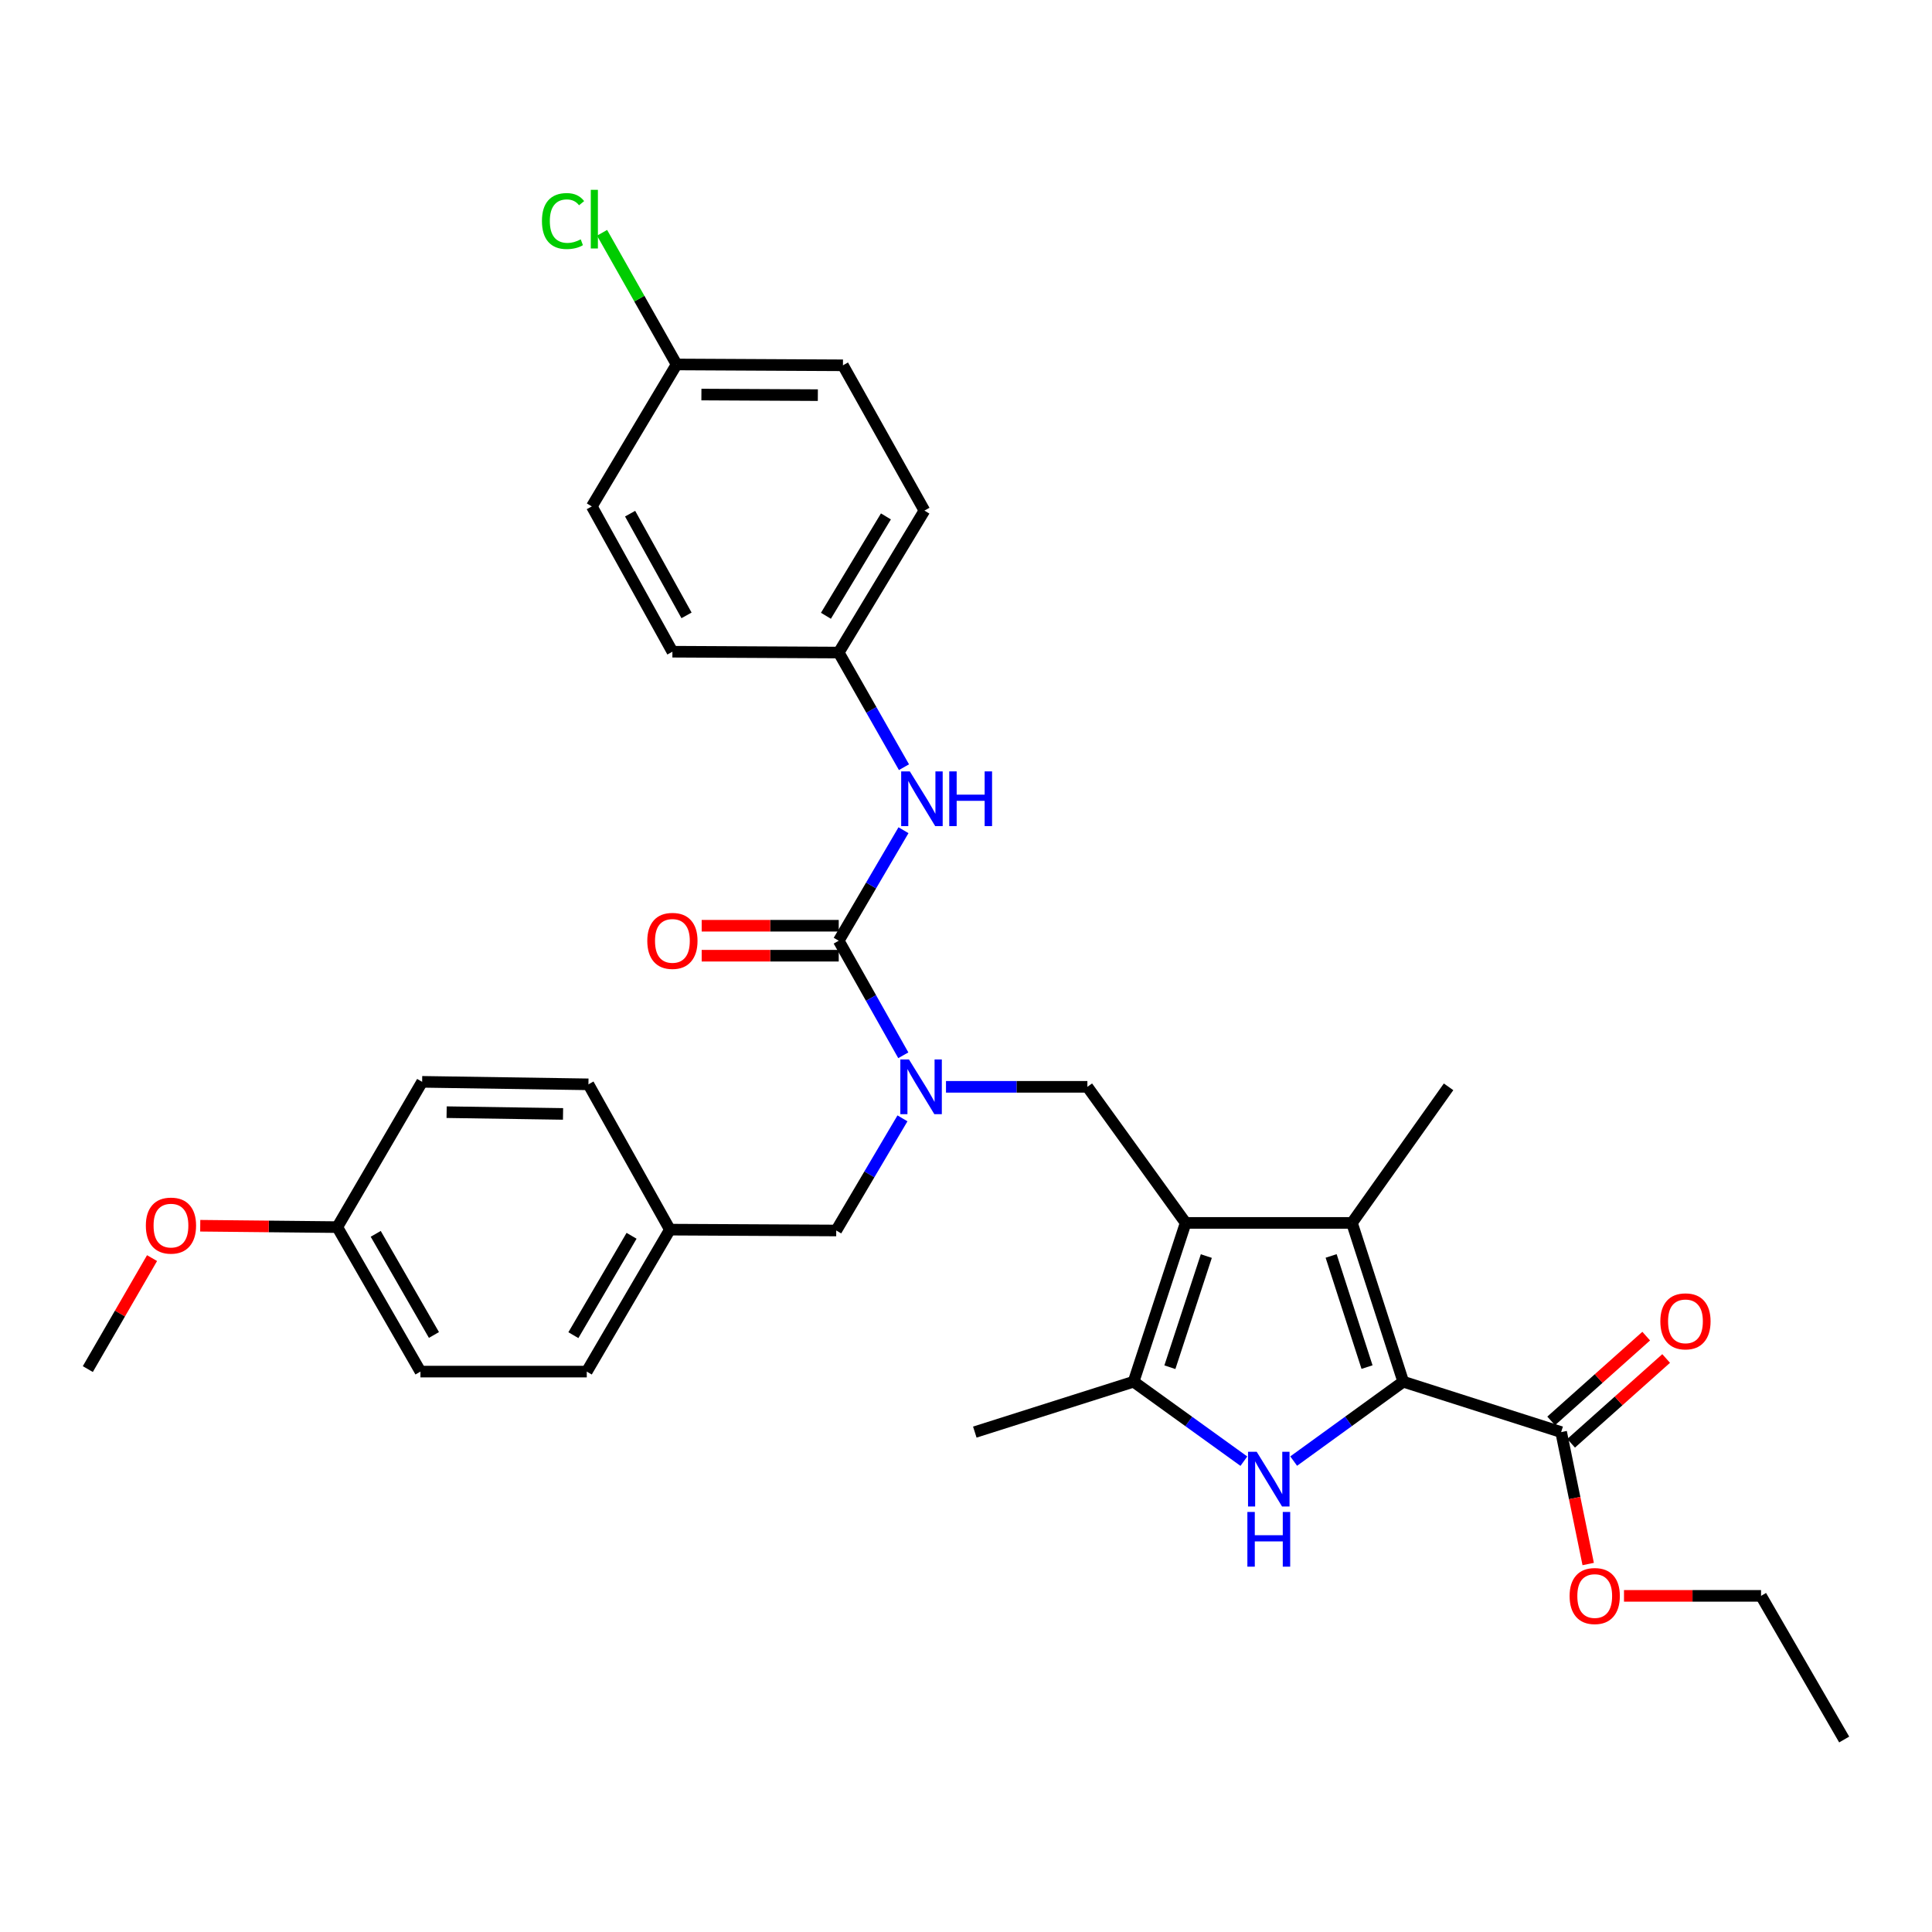 <?xml version='1.0' encoding='iso-8859-1'?>
<svg version='1.1' baseProfile='full'
              xmlns='http://www.w3.org/2000/svg'
                      xmlns:rdkit='http://www.rdkit.org/xml'
                      xmlns:xlink='http://www.w3.org/1999/xlink'
                  xml:space='preserve'
width='1000px' height='1000px' viewBox='0 0 1000 1000'>
<!-- END OF HEADER -->
<rect style='opacity:1.0;fill:#FFFFFF;stroke:none' width='1000' height='1000' x='0' y='0'> </rect>
<path class='bond-2' d='M 613.695,632.977 L 699.771,632.977' style='fill:none;fill-rule:evenodd;stroke:#000000;stroke-width:6px;stroke-linecap:butt;stroke-linejoin:miter;stroke-opacity:1' />
<path class='bond-3' d='M 613.695,632.977 L 586.749,715.168' style='fill:none;fill-rule:evenodd;stroke:#000000;stroke-width:6px;stroke-linecap:butt;stroke-linejoin:miter;stroke-opacity:1' />
<path class='bond-3' d='M 624.392,650.138 L 605.53,707.671' style='fill:none;fill-rule:evenodd;stroke:#000000;stroke-width:6px;stroke-linecap:butt;stroke-linejoin:miter;stroke-opacity:1' />
<path class='bond-6' d='M 613.695,632.977 L 562.828,562.541' style='fill:none;fill-rule:evenodd;stroke:#000000;stroke-width:6px;stroke-linecap:butt;stroke-linejoin:miter;stroke-opacity:1' />
<path class='bond-0' d='M 726.312,715.168 L 699.771,632.977' style='fill:none;fill-rule:evenodd;stroke:#000000;stroke-width:6px;stroke-linecap:butt;stroke-linejoin:miter;stroke-opacity:1' />
<path class='bond-0' d='M 707.57,707.605 L 688.992,650.072' style='fill:none;fill-rule:evenodd;stroke:#000000;stroke-width:6px;stroke-linecap:butt;stroke-linejoin:miter;stroke-opacity:1' />
<path class='bond-7' d='M 726.312,715.168 L 808.045,741.252' style='fill:none;fill-rule:evenodd;stroke:#000000;stroke-width:6px;stroke-linecap:butt;stroke-linejoin:miter;stroke-opacity:1' />
<path class='bond-32' d='M 726.312,715.168 L 697.96,735.712' style='fill:none;fill-rule:evenodd;stroke:#000000;stroke-width:6px;stroke-linecap:butt;stroke-linejoin:miter;stroke-opacity:1' />
<path class='bond-32' d='M 697.96,735.712 L 669.608,756.256' style='fill:none;fill-rule:evenodd;stroke:#0000FF;stroke-width:6px;stroke-linecap:butt;stroke-linejoin:miter;stroke-opacity:1' />
<path class='bond-1' d='M 643.824,756.301 L 615.286,735.734' style='fill:none;fill-rule:evenodd;stroke:#0000FF;stroke-width:6px;stroke-linecap:butt;stroke-linejoin:miter;stroke-opacity:1' />
<path class='bond-1' d='M 615.286,735.734 L 586.749,715.168' style='fill:none;fill-rule:evenodd;stroke:#000000;stroke-width:6px;stroke-linecap:butt;stroke-linejoin:miter;stroke-opacity:1' />
<path class='bond-15' d='M 699.771,632.977 L 749.776,562.541' style='fill:none;fill-rule:evenodd;stroke:#000000;stroke-width:6px;stroke-linecap:butt;stroke-linejoin:miter;stroke-opacity:1' />
<path class='bond-18' d='M 586.749,715.168 L 504.558,741.252' style='fill:none;fill-rule:evenodd;stroke:#000000;stroke-width:6px;stroke-linecap:butt;stroke-linejoin:miter;stroke-opacity:1' />
<path class='bond-4' d='M 434.122,486.917 L 450.834,516.564' style='fill:none;fill-rule:evenodd;stroke:#000000;stroke-width:6px;stroke-linecap:butt;stroke-linejoin:miter;stroke-opacity:1' />
<path class='bond-4' d='M 450.834,516.564 L 467.546,546.211' style='fill:none;fill-rule:evenodd;stroke:#0000FF;stroke-width:6px;stroke-linecap:butt;stroke-linejoin:miter;stroke-opacity:1' />
<path class='bond-8' d='M 434.122,486.917 L 450.883,458.318' style='fill:none;fill-rule:evenodd;stroke:#000000;stroke-width:6px;stroke-linecap:butt;stroke-linejoin:miter;stroke-opacity:1' />
<path class='bond-8' d='M 450.883,458.318 L 467.644,429.719' style='fill:none;fill-rule:evenodd;stroke:#0000FF;stroke-width:6px;stroke-linecap:butt;stroke-linejoin:miter;stroke-opacity:1' />
<path class='bond-9' d='M 434.122,479.161 L 398.655,479.161' style='fill:none;fill-rule:evenodd;stroke:#000000;stroke-width:6px;stroke-linecap:butt;stroke-linejoin:miter;stroke-opacity:1' />
<path class='bond-9' d='M 398.655,479.161 L 363.189,479.161' style='fill:none;fill-rule:evenodd;stroke:#FF0000;stroke-width:6px;stroke-linecap:butt;stroke-linejoin:miter;stroke-opacity:1' />
<path class='bond-9' d='M 434.122,494.672 L 398.655,494.672' style='fill:none;fill-rule:evenodd;stroke:#000000;stroke-width:6px;stroke-linecap:butt;stroke-linejoin:miter;stroke-opacity:1' />
<path class='bond-9' d='M 398.655,494.672 L 363.189,494.672' style='fill:none;fill-rule:evenodd;stroke:#FF0000;stroke-width:6px;stroke-linecap:butt;stroke-linejoin:miter;stroke-opacity:1' />
<path class='bond-5' d='M 489.643,562.541 L 526.235,562.541' style='fill:none;fill-rule:evenodd;stroke:#0000FF;stroke-width:6px;stroke-linecap:butt;stroke-linejoin:miter;stroke-opacity:1' />
<path class='bond-5' d='M 526.235,562.541 L 562.828,562.541' style='fill:none;fill-rule:evenodd;stroke:#000000;stroke-width:6px;stroke-linecap:butt;stroke-linejoin:miter;stroke-opacity:1' />
<path class='bond-10' d='M 467.112,578.86 L 449.971,607.879' style='fill:none;fill-rule:evenodd;stroke:#0000FF;stroke-width:6px;stroke-linecap:butt;stroke-linejoin:miter;stroke-opacity:1' />
<path class='bond-10' d='M 449.971,607.879 L 432.829,636.898' style='fill:none;fill-rule:evenodd;stroke:#000000;stroke-width:6px;stroke-linecap:butt;stroke-linejoin:miter;stroke-opacity:1' />
<path class='bond-11' d='M 813.209,747.039 L 837.803,725.096' style='fill:none;fill-rule:evenodd;stroke:#000000;stroke-width:6px;stroke-linecap:butt;stroke-linejoin:miter;stroke-opacity:1' />
<path class='bond-11' d='M 837.803,725.096 L 862.397,703.153' style='fill:none;fill-rule:evenodd;stroke:#FF0000;stroke-width:6px;stroke-linecap:butt;stroke-linejoin:miter;stroke-opacity:1' />
<path class='bond-11' d='M 802.882,735.465 L 827.477,713.522' style='fill:none;fill-rule:evenodd;stroke:#000000;stroke-width:6px;stroke-linecap:butt;stroke-linejoin:miter;stroke-opacity:1' />
<path class='bond-11' d='M 827.477,713.522 L 852.071,691.579' style='fill:none;fill-rule:evenodd;stroke:#FF0000;stroke-width:6px;stroke-linecap:butt;stroke-linejoin:miter;stroke-opacity:1' />
<path class='bond-14' d='M 808.045,741.252 L 815.046,775.393' style='fill:none;fill-rule:evenodd;stroke:#000000;stroke-width:6px;stroke-linecap:butt;stroke-linejoin:miter;stroke-opacity:1' />
<path class='bond-14' d='M 815.046,775.393 L 822.046,809.535' style='fill:none;fill-rule:evenodd;stroke:#FF0000;stroke-width:6px;stroke-linecap:butt;stroke-linejoin:miter;stroke-opacity:1' />
<path class='bond-12' d='M 467.892,397.093 L 451.007,367.428' style='fill:none;fill-rule:evenodd;stroke:#0000FF;stroke-width:6px;stroke-linecap:butt;stroke-linejoin:miter;stroke-opacity:1' />
<path class='bond-12' d='M 451.007,367.428 L 434.122,337.763' style='fill:none;fill-rule:evenodd;stroke:#000000;stroke-width:6px;stroke-linecap:butt;stroke-linejoin:miter;stroke-opacity:1' />
<path class='bond-13' d='M 432.829,636.898 L 346.736,636.459' style='fill:none;fill-rule:evenodd;stroke:#000000;stroke-width:6px;stroke-linecap:butt;stroke-linejoin:miter;stroke-opacity:1' />
<path class='bond-20' d='M 434.122,337.763 L 348.037,337.323' style='fill:none;fill-rule:evenodd;stroke:#000000;stroke-width:6px;stroke-linecap:butt;stroke-linejoin:miter;stroke-opacity:1' />
<path class='bond-21' d='M 434.122,337.763 L 478.483,264.284' style='fill:none;fill-rule:evenodd;stroke:#000000;stroke-width:6px;stroke-linecap:butt;stroke-linejoin:miter;stroke-opacity:1' />
<path class='bond-21' d='M 427.498,318.724 L 458.55,267.29' style='fill:none;fill-rule:evenodd;stroke:#000000;stroke-width:6px;stroke-linecap:butt;stroke-linejoin:miter;stroke-opacity:1' />
<path class='bond-22' d='M 346.736,636.459 L 304.572,561.248' style='fill:none;fill-rule:evenodd;stroke:#000000;stroke-width:6px;stroke-linecap:butt;stroke-linejoin:miter;stroke-opacity:1' />
<path class='bond-23' d='M 346.736,636.459 L 303.71,709.937' style='fill:none;fill-rule:evenodd;stroke:#000000;stroke-width:6px;stroke-linecap:butt;stroke-linejoin:miter;stroke-opacity:1' />
<path class='bond-23' d='M 326.897,639.643 L 296.779,691.078' style='fill:none;fill-rule:evenodd;stroke:#000000;stroke-width:6px;stroke-linecap:butt;stroke-linejoin:miter;stroke-opacity:1' />
<path class='bond-29' d='M 840.578,826.019 L 876.045,826.019' style='fill:none;fill-rule:evenodd;stroke:#FF0000;stroke-width:6px;stroke-linecap:butt;stroke-linejoin:miter;stroke-opacity:1' />
<path class='bond-29' d='M 876.045,826.019 L 911.511,826.019' style='fill:none;fill-rule:evenodd;stroke:#000000;stroke-width:6px;stroke-linecap:butt;stroke-linejoin:miter;stroke-opacity:1' />
<path class='bond-16' d='M 350.208,188.643 L 436.311,189.083' style='fill:none;fill-rule:evenodd;stroke:#000000;stroke-width:6px;stroke-linecap:butt;stroke-linejoin:miter;stroke-opacity:1' />
<path class='bond-16' d='M 363.044,204.22 L 423.316,204.527' style='fill:none;fill-rule:evenodd;stroke:#000000;stroke-width:6px;stroke-linecap:butt;stroke-linejoin:miter;stroke-opacity:1' />
<path class='bond-19' d='M 350.208,188.643 L 330.92,154.571' style='fill:none;fill-rule:evenodd;stroke:#000000;stroke-width:6px;stroke-linecap:butt;stroke-linejoin:miter;stroke-opacity:1' />
<path class='bond-19' d='M 330.92,154.571 L 311.632,120.5' style='fill:none;fill-rule:evenodd;stroke:#00CC00;stroke-width:6px;stroke-linecap:butt;stroke-linejoin:miter;stroke-opacity:1' />
<path class='bond-34' d='M 350.208,188.643 L 306.321,262.113' style='fill:none;fill-rule:evenodd;stroke:#000000;stroke-width:6px;stroke-linecap:butt;stroke-linejoin:miter;stroke-opacity:1' />
<path class='bond-17' d='M 174.574,635.157 L 217.625,709.937' style='fill:none;fill-rule:evenodd;stroke:#000000;stroke-width:6px;stroke-linecap:butt;stroke-linejoin:miter;stroke-opacity:1' />
<path class='bond-17' d='M 194.474,638.636 L 224.61,690.981' style='fill:none;fill-rule:evenodd;stroke:#000000;stroke-width:6px;stroke-linecap:butt;stroke-linejoin:miter;stroke-opacity:1' />
<path class='bond-28' d='M 174.574,635.157 L 139.107,634.799' style='fill:none;fill-rule:evenodd;stroke:#000000;stroke-width:6px;stroke-linecap:butt;stroke-linejoin:miter;stroke-opacity:1' />
<path class='bond-28' d='M 139.107,634.799 L 103.641,634.44' style='fill:none;fill-rule:evenodd;stroke:#FF0000;stroke-width:6px;stroke-linecap:butt;stroke-linejoin:miter;stroke-opacity:1' />
<path class='bond-33' d='M 174.574,635.157 L 218.495,559.956' style='fill:none;fill-rule:evenodd;stroke:#000000;stroke-width:6px;stroke-linecap:butt;stroke-linejoin:miter;stroke-opacity:1' />
<path class='bond-24' d='M 348.037,337.323 L 306.321,262.113' style='fill:none;fill-rule:evenodd;stroke:#000000;stroke-width:6px;stroke-linecap:butt;stroke-linejoin:miter;stroke-opacity:1' />
<path class='bond-24' d='M 355.344,318.518 L 326.143,265.871' style='fill:none;fill-rule:evenodd;stroke:#000000;stroke-width:6px;stroke-linecap:butt;stroke-linejoin:miter;stroke-opacity:1' />
<path class='bond-25' d='M 478.483,264.284 L 436.311,189.083' style='fill:none;fill-rule:evenodd;stroke:#000000;stroke-width:6px;stroke-linecap:butt;stroke-linejoin:miter;stroke-opacity:1' />
<path class='bond-27' d='M 304.572,561.248 L 218.495,559.956' style='fill:none;fill-rule:evenodd;stroke:#000000;stroke-width:6px;stroke-linecap:butt;stroke-linejoin:miter;stroke-opacity:1' />
<path class='bond-27' d='M 291.428,576.564 L 231.174,575.659' style='fill:none;fill-rule:evenodd;stroke:#000000;stroke-width:6px;stroke-linecap:butt;stroke-linejoin:miter;stroke-opacity:1' />
<path class='bond-26' d='M 303.71,709.937 L 217.625,709.937' style='fill:none;fill-rule:evenodd;stroke:#000000;stroke-width:6px;stroke-linecap:butt;stroke-linejoin:miter;stroke-opacity:1' />
<path class='bond-30' d='M 78.702,651.195 L 62.078,679.915' style='fill:none;fill-rule:evenodd;stroke:#FF0000;stroke-width:6px;stroke-linecap:butt;stroke-linejoin:miter;stroke-opacity:1' />
<path class='bond-30' d='M 62.078,679.915 L 45.455,708.636' style='fill:none;fill-rule:evenodd;stroke:#000000;stroke-width:6px;stroke-linecap:butt;stroke-linejoin:miter;stroke-opacity:1' />
<path class='bond-31' d='M 911.511,826.019 L 954.545,900.367' style='fill:none;fill-rule:evenodd;stroke:#000000;stroke-width:6px;stroke-linecap:butt;stroke-linejoin:miter;stroke-opacity:1' />
<path  class='atom-2' d='M 650.46 751.435
L 659.74 766.435
Q 660.66 767.915, 662.14 770.595
Q 663.62 773.275, 663.7 773.435
L 663.7 751.435
L 667.46 751.435
L 667.46 779.755
L 663.58 779.755
L 653.62 763.355
Q 652.46 761.435, 651.22 759.235
Q 650.02 757.035, 649.66 756.355
L 649.66 779.755
L 645.98 779.755
L 645.98 751.435
L 650.46 751.435
' fill='#0000FF'/>
<path  class='atom-2' d='M 645.64 782.587
L 649.48 782.587
L 649.48 794.627
L 663.96 794.627
L 663.96 782.587
L 667.8 782.587
L 667.8 810.907
L 663.96 810.907
L 663.96 797.827
L 649.48 797.827
L 649.48 810.907
L 645.64 810.907
L 645.64 782.587
' fill='#0000FF'/>
<path  class='atom-6' d='M 470.491 548.381
L 479.771 563.381
Q 480.691 564.861, 482.171 567.541
Q 483.651 570.221, 483.731 570.381
L 483.731 548.381
L 487.491 548.381
L 487.491 576.701
L 483.611 576.701
L 473.651 560.301
Q 472.491 558.381, 471.251 556.181
Q 470.051 553.981, 469.691 553.301
L 469.691 576.701
L 466.011 576.701
L 466.011 548.381
L 470.491 548.381
' fill='#0000FF'/>
<path  class='atom-9' d='M 470.93 399.27
L 480.21 414.27
Q 481.13 415.75, 482.61 418.43
Q 484.09 421.11, 484.17 421.27
L 484.17 399.27
L 487.93 399.27
L 487.93 427.59
L 484.05 427.59
L 474.09 411.19
Q 472.93 409.27, 471.69 407.07
Q 470.49 404.87, 470.13 404.19
L 470.13 427.59
L 466.45 427.59
L 466.45 399.27
L 470.93 399.27
' fill='#0000FF'/>
<path  class='atom-9' d='M 491.33 399.27
L 495.17 399.27
L 495.17 411.31
L 509.65 411.31
L 509.65 399.27
L 513.49 399.27
L 513.49 427.59
L 509.65 427.59
L 509.65 414.51
L 495.17 414.51
L 495.17 427.59
L 491.33 427.59
L 491.33 399.27
' fill='#0000FF'/>
<path  class='atom-10' d='M 335.037 486.997
Q 335.037 480.197, 338.397 476.397
Q 341.757 472.597, 348.037 472.597
Q 354.317 472.597, 357.677 476.397
Q 361.037 480.197, 361.037 486.997
Q 361.037 493.877, 357.637 497.797
Q 354.237 501.677, 348.037 501.677
Q 341.797 501.677, 338.397 497.797
Q 335.037 493.917, 335.037 486.997
M 348.037 498.477
Q 352.357 498.477, 354.677 495.597
Q 357.037 492.677, 357.037 486.997
Q 357.037 481.437, 354.677 478.637
Q 352.357 475.797, 348.037 475.797
Q 343.717 475.797, 341.357 478.597
Q 339.037 481.397, 339.037 486.997
Q 339.037 492.717, 341.357 495.597
Q 343.717 498.477, 348.037 498.477
' fill='#FF0000'/>
<path  class='atom-12' d='M 859.39 683.924
Q 859.39 677.124, 862.75 673.324
Q 866.11 669.524, 872.39 669.524
Q 878.67 669.524, 882.03 673.324
Q 885.39 677.124, 885.39 683.924
Q 885.39 690.804, 881.99 694.724
Q 878.59 698.604, 872.39 698.604
Q 866.15 698.604, 862.75 694.724
Q 859.39 690.844, 859.39 683.924
M 872.39 695.404
Q 876.71 695.404, 879.03 692.524
Q 881.39 689.604, 881.39 683.924
Q 881.39 678.364, 879.03 675.564
Q 876.71 672.724, 872.39 672.724
Q 868.07 672.724, 865.71 675.524
Q 863.39 678.324, 863.39 683.924
Q 863.39 689.644, 865.71 692.524
Q 868.07 695.404, 872.39 695.404
' fill='#FF0000'/>
<path  class='atom-15' d='M 812.426 826.099
Q 812.426 819.299, 815.786 815.499
Q 819.146 811.699, 825.426 811.699
Q 831.706 811.699, 835.066 815.499
Q 838.426 819.299, 838.426 826.099
Q 838.426 832.979, 835.026 836.899
Q 831.626 840.779, 825.426 840.779
Q 819.186 840.779, 815.786 836.899
Q 812.426 833.019, 812.426 826.099
M 825.426 837.579
Q 829.746 837.579, 832.066 834.699
Q 834.426 831.779, 834.426 826.099
Q 834.426 820.539, 832.066 817.739
Q 829.746 814.899, 825.426 814.899
Q 821.106 814.899, 818.746 817.699
Q 816.426 820.499, 816.426 826.099
Q 816.426 831.819, 818.746 834.699
Q 821.106 837.579, 825.426 837.579
' fill='#FF0000'/>
<path  class='atom-20' d='M 280.511 114.413
Q 280.511 107.373, 283.791 103.693
Q 287.111 99.973, 293.391 99.973
Q 299.231 99.973, 302.351 104.093
L 299.711 106.253
Q 297.431 103.253, 293.391 103.253
Q 289.111 103.253, 286.831 106.133
Q 284.591 108.973, 284.591 114.413
Q 284.591 120.013, 286.911 122.893
Q 289.271 125.773, 293.831 125.773
Q 296.951 125.773, 300.591 123.893
L 301.711 126.893
Q 300.231 127.853, 297.991 128.413
Q 295.751 128.973, 293.271 128.973
Q 287.111 128.973, 283.791 125.213
Q 280.511 121.453, 280.511 114.413
' fill='#00CC00'/>
<path  class='atom-20' d='M 305.791 98.253
L 309.471 98.253
L 309.471 128.613
L 305.791 128.613
L 305.791 98.253
' fill='#00CC00'/>
<path  class='atom-29' d='M 75.489 634.367
Q 75.489 627.567, 78.849 623.767
Q 82.209 619.967, 88.489 619.967
Q 94.769 619.967, 98.129 623.767
Q 101.489 627.567, 101.489 634.367
Q 101.489 641.247, 98.088 645.167
Q 94.689 649.047, 88.489 649.047
Q 82.249 649.047, 78.849 645.167
Q 75.489 641.287, 75.489 634.367
M 88.489 645.847
Q 92.808 645.847, 95.129 642.967
Q 97.489 640.047, 97.489 634.367
Q 97.489 628.807, 95.129 626.007
Q 92.808 623.167, 88.489 623.167
Q 84.168 623.167, 81.808 625.967
Q 79.489 628.767, 79.489 634.367
Q 79.489 640.087, 81.808 642.967
Q 84.168 645.847, 88.489 645.847
' fill='#FF0000'/>
</svg>
